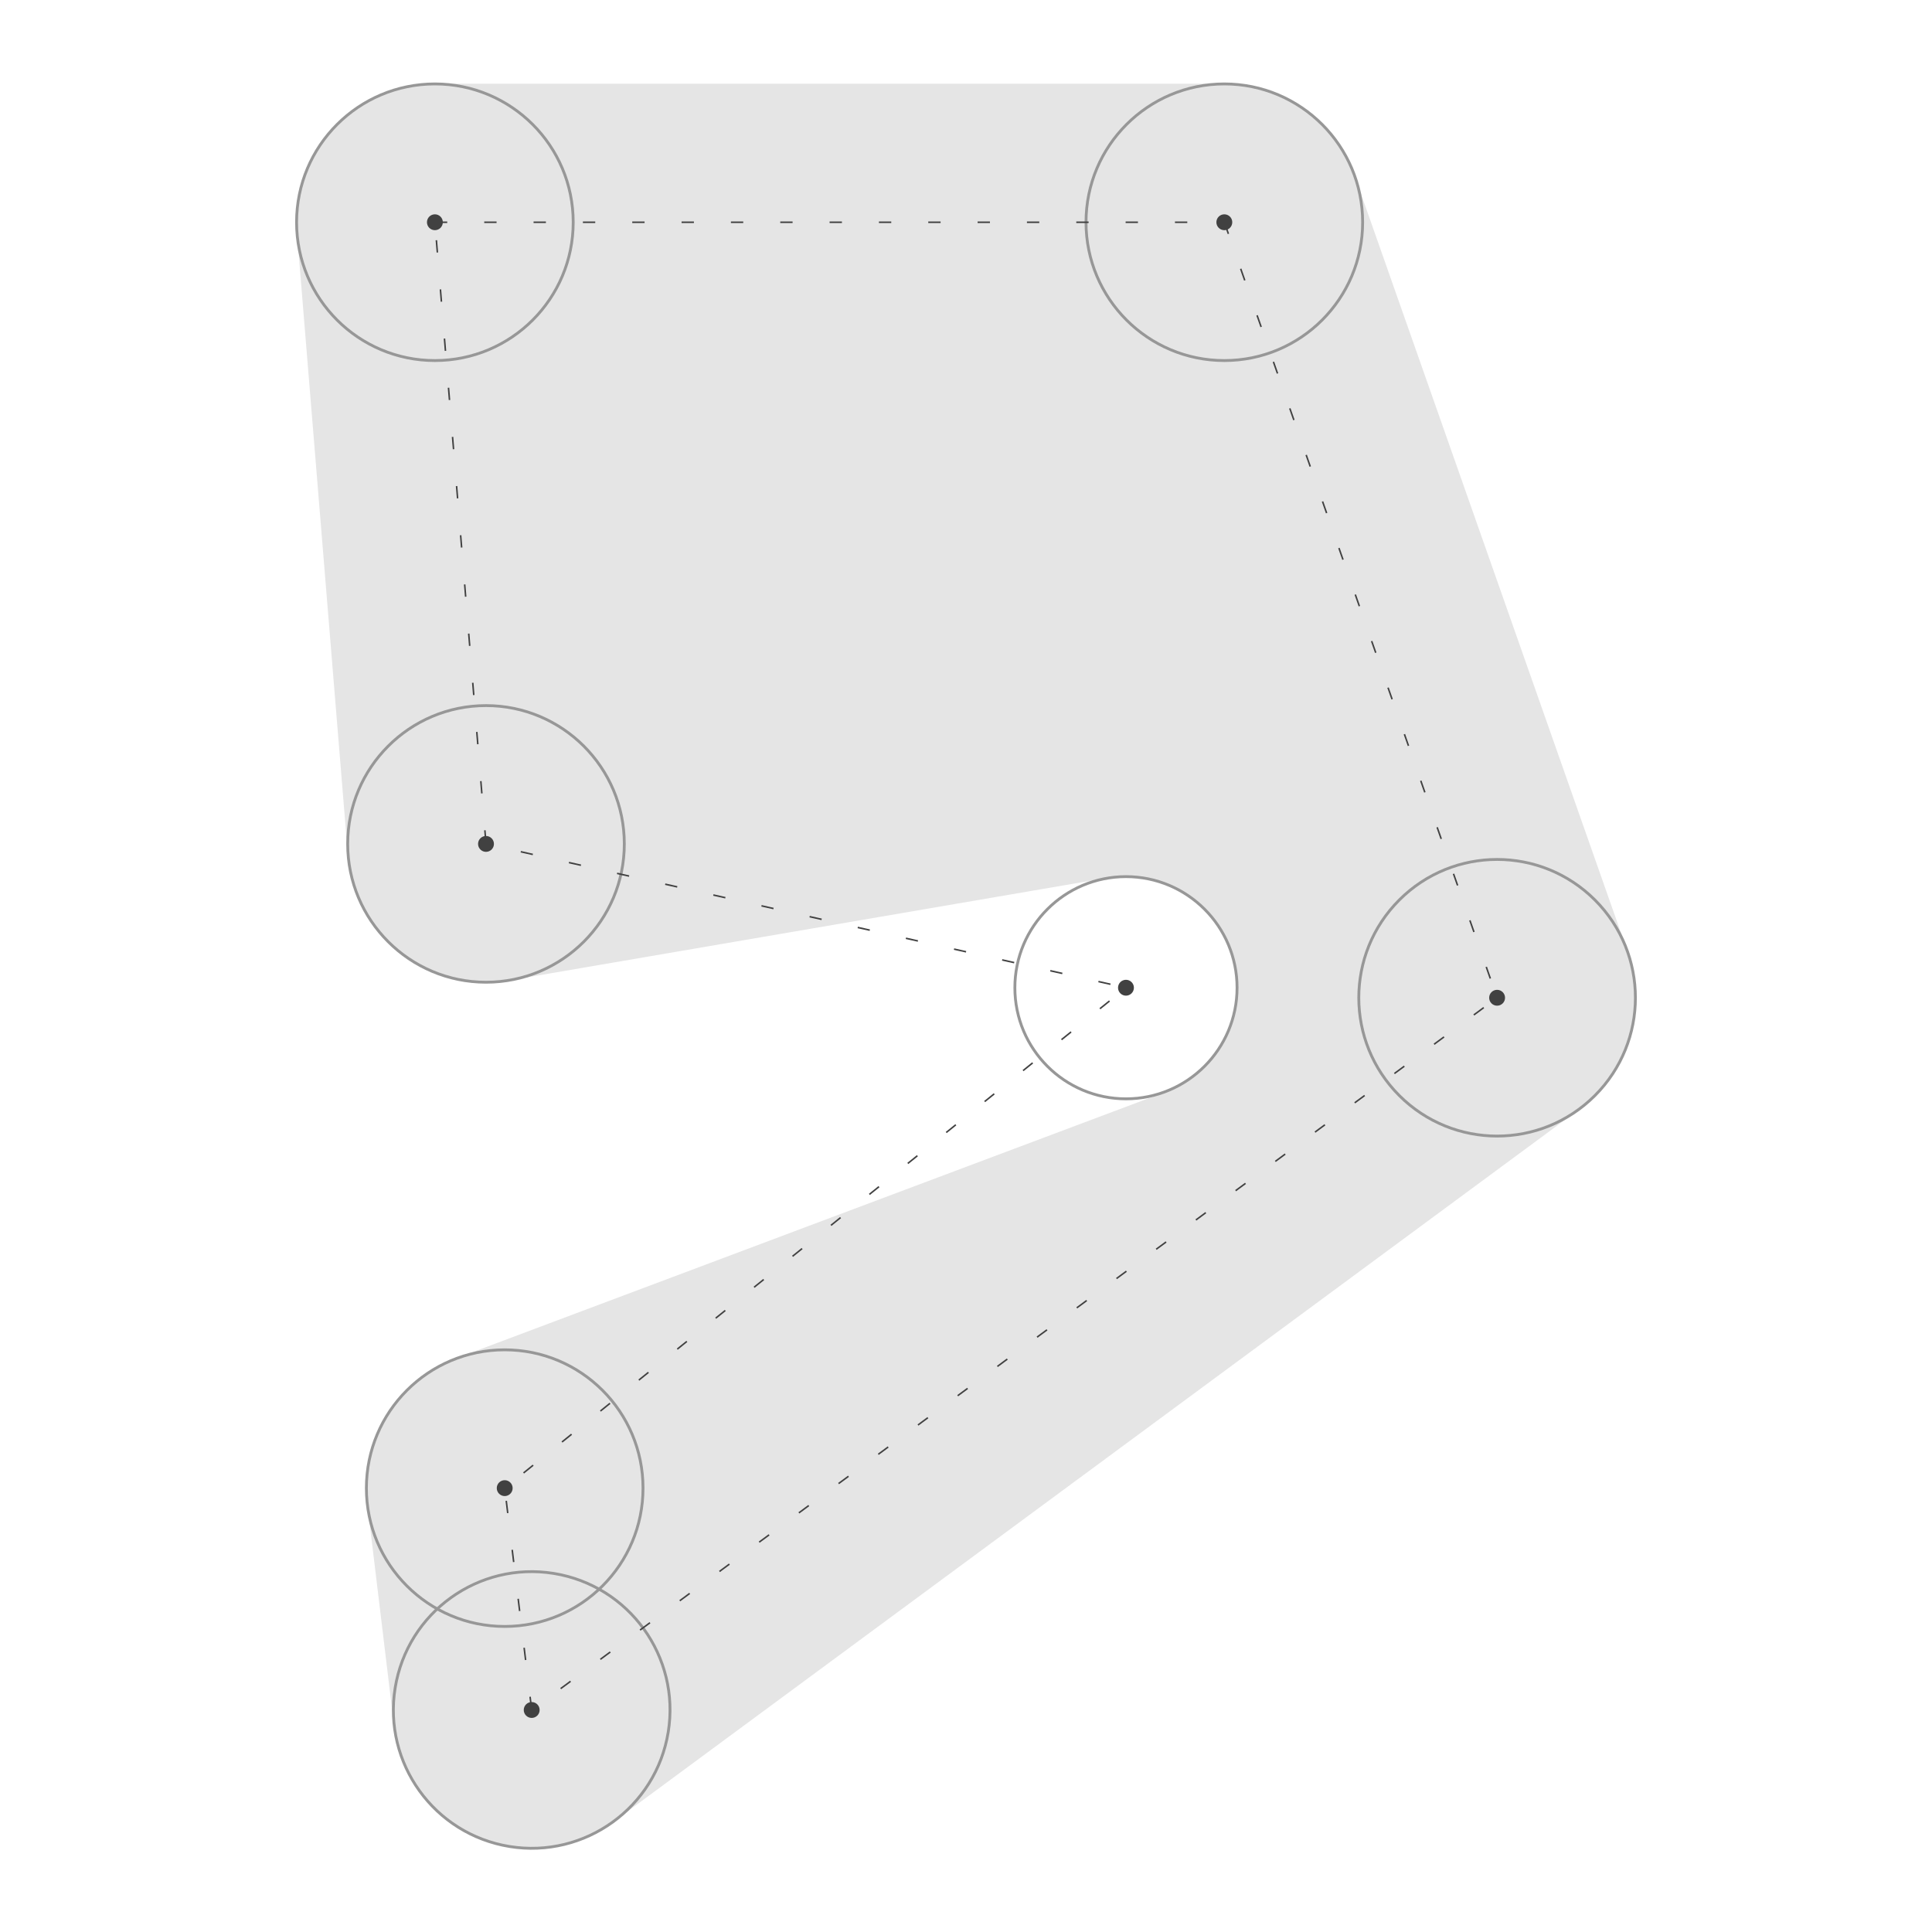 <svg xmlns="http://www.w3.org/2000/svg" id="a" data-name="Capa 1" width="1000" height="1000" viewBox="0 0 1000 1000"><path d="M318.112,942.539l499.137-368.248c25.443-18.771,35.651-51.952,25.159-81.778l-141.094-401.11c-10.132-28.805-37.342-48.078-67.877-48.078H225.469c-42.055,0-75.146,35.911-71.714,77.826l26.298,321.194c3.447,42.095,42.24,72.183,83.869,65.048l308.967-52.952c27.727-4.752,54.839,11.186,64.173,37.723h0c10.415,29.613-4.756,62.119-34.144,73.155l-366.603,137.668c-31.055,11.662-50.113,43.043-46.141,75.976l13.783,114.289c6.601,54.739,69.787,82.02,114.155,49.287Z" fill="#e5e5e5" stroke-width="0"></path><circle cx="633.71" cy="115.034" r="71.591" fill="none" stroke="#979797" stroke-linejoin="round" stroke-width="1.468"></circle><circle cx="225.1" cy="115.034" r="71.591" fill="none" stroke="#979797" stroke-linejoin="round" stroke-width="1.468"></circle><circle cx="251.553" cy="436.806" r="71.591" fill="none" stroke="#979797" stroke-linejoin="round" stroke-width="1.468"></circle><circle cx="774.9" cy="516.439" r="71.591" transform="translate(-138.215 699.198) rotate(-45)" fill="none" stroke="#979797" stroke-linejoin="round" stroke-width="1.468"></circle><circle cx="261.234" cy="770.255" r="71.591" fill="none" stroke="#979797" stroke-linejoin="round" stroke-width="1.468"></circle><circle cx="275.203" cy="885.085" r="71.591" transform="translate(-642.536 1014.959) rotate(-80.783)" fill="none" stroke="#979797" stroke-linejoin="round" stroke-width="1.468"></circle><circle cx="582.799" cy="511.247" r="57.505" fill="none" stroke="#979797" stroke-linejoin="round" stroke-width="1.468"></circle><path d="M229.208,115.034c0,2.269-1.839,4.108-4.108,4.108s-4.108-1.839-4.108-4.108,1.839-4.108,4.108-4.108,4.108,1.839,4.108,4.108Z" fill="#414141" stroke-width="0"></path><circle cx="633.71" cy="115.034" r="4.108" fill="#414141" stroke-width="0"></circle><circle cx="251.553" cy="436.806" r="4.108" fill="#414141" stroke-width="0"></circle><circle cx="582.799" cy="511.247" r="4.108" fill="#414141" stroke-width="0"></circle><path d="M779.007,516.439c0,2.269-1.839,4.108-4.108,4.108s-4.108-1.839-4.108-4.108,1.839-4.108,4.108-4.108,4.108,1.839,4.108,4.108Z" fill="#414141" stroke-width="0"></path><circle cx="261.234" cy="770.255" r="4.108" fill="#414141" stroke-width="0"></circle><path d="M279.311,885.085c0,2.269-1.839,4.108-4.108,4.108s-4.108-1.839-4.108-4.108,1.839-4.108,4.108-4.108,4.108,1.839,4.108,4.108Z" fill="#414141" stroke-width="0"></path><polygon points="225.1 115.034 633.71 115.034 774.9 516.439 275.203 885.085 261.234 770.255 582.799 511.247 251.553 436.806 225.1 115.034" fill="none" stroke="#414141" stroke-dasharray="0 0 6.384 19.153" stroke-linejoin="round" stroke-width=".798"></polygon></svg>